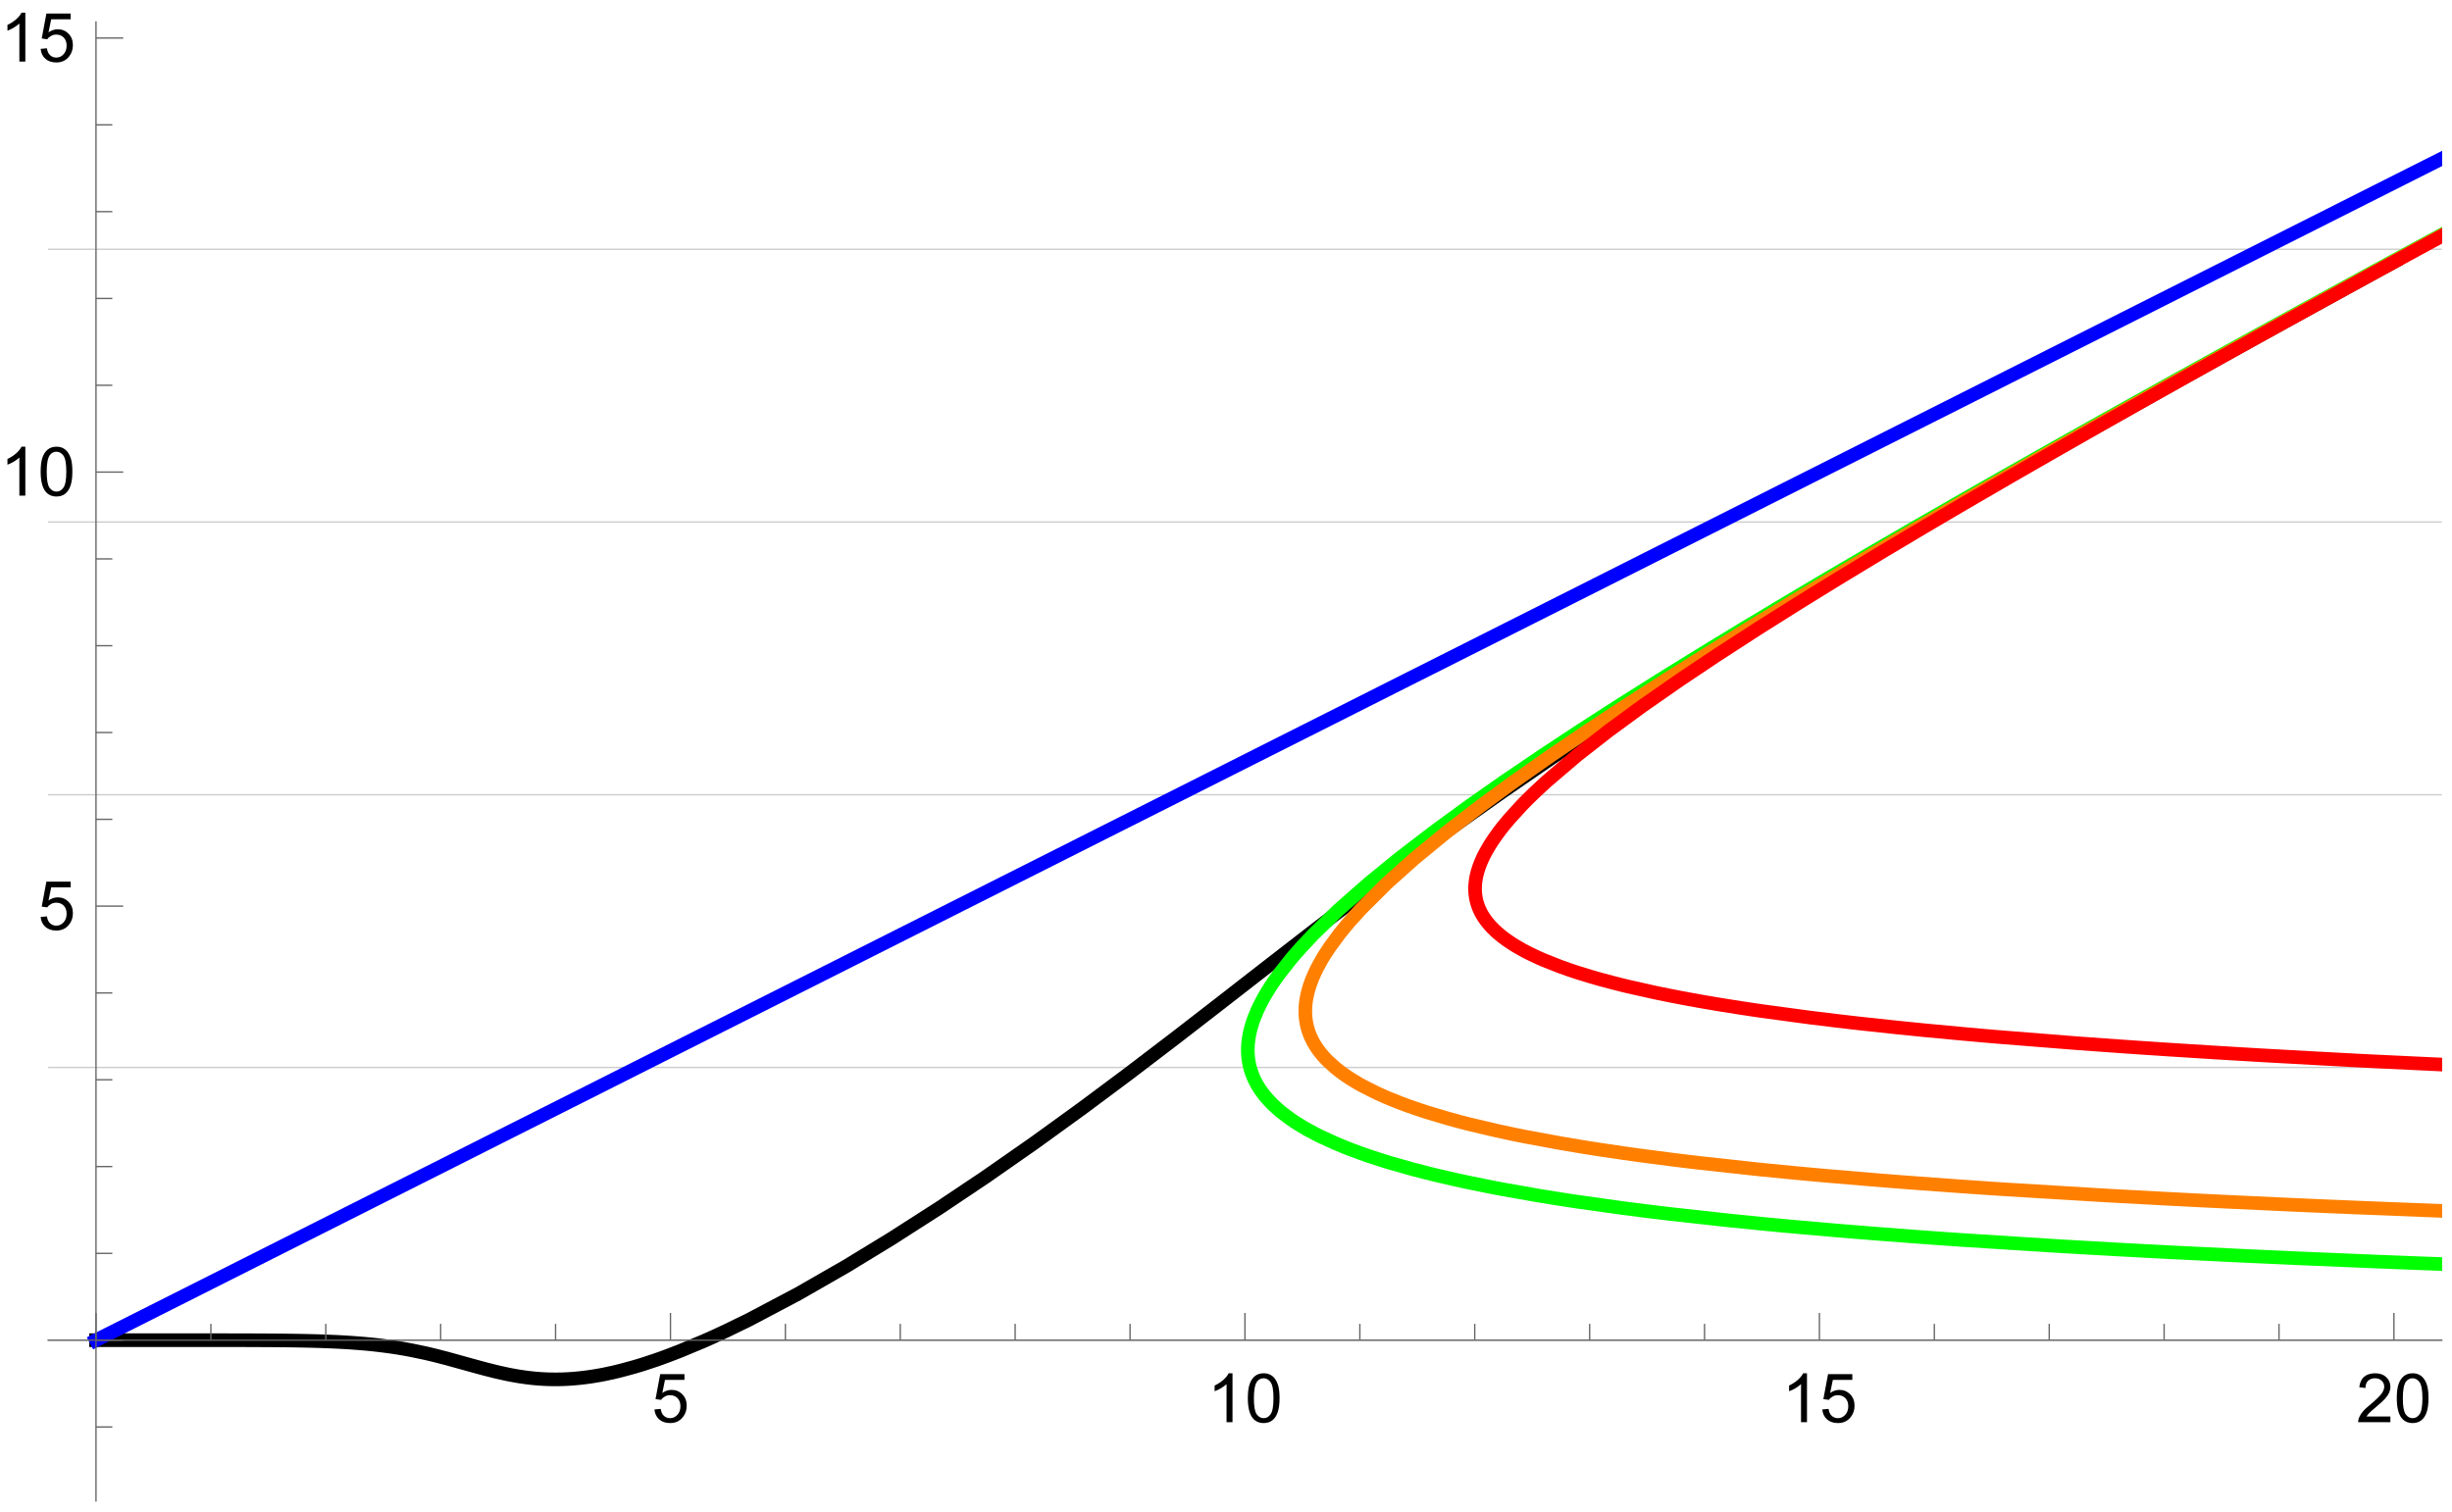 <?xml version="1.0" encoding="UTF-8"?>
<svg xmlns="http://www.w3.org/2000/svg" xmlns:xlink="http://www.w3.org/1999/xlink" width="360pt" height="222pt" viewBox="0 0 360 222" version="1.1">
<defs>
<g>
<symbol overflow="visible" id="glyph0-0">
<path style="stroke:none;" d="M 1.25 0 L 1.25 -6.25 L 6.25 -6.25 L 6.25 0 Z M 1.406 -0.156 L 6.094 -0.156 L 6.094 -6.094 L 1.406 -6.094 Z M 1.406 -0.156 "/>
</symbol>
<symbol overflow="visible" id="glyph0-1">
<path style="stroke:none;" d="M 0.422 -1.875 L 1.344 -1.953 C 1.406 -1.504 1.562 -1.164 1.812 -0.938 C 2.062 -0.707 2.363 -0.594 2.719 -0.594 C 3.133 -0.594 3.488 -0.754 3.781 -1.078 C 4.082 -1.398 4.234 -1.82 4.234 -2.344 C 4.234 -2.844 4.094 -3.238 3.812 -3.531 C 3.531 -3.82 3.16 -3.969 2.703 -3.969 C 2.422 -3.969 2.164 -3.898 1.938 -3.766 C 1.707 -3.641 1.523 -3.477 1.391 -3.281 L 0.578 -3.391 L 1.266 -7.062 L 4.828 -7.062 L 4.828 -6.219 L 1.969 -6.219 L 1.578 -4.297 C 2.016 -4.598 2.469 -4.75 2.938 -4.75 C 3.562 -4.75 4.086 -4.531 4.516 -4.094 C 4.941 -3.664 5.156 -3.109 5.156 -2.422 C 5.156 -1.773 4.969 -1.219 4.594 -0.75 C 4.133 -0.164 3.508 0.125 2.719 0.125 C 2.062 0.125 1.523 -0.055 1.109 -0.422 C 0.703 -0.785 0.473 -1.27 0.422 -1.875 Z M 0.422 -1.875 "/>
</symbol>
<symbol overflow="visible" id="glyph0-2">
<path style="stroke:none;" d="M 3.719 0 L 2.844 0 L 2.844 -5.594 C 2.633 -5.395 2.359 -5.191 2.016 -4.984 C 1.672 -4.785 1.363 -4.641 1.094 -4.547 L 1.094 -5.391 C 1.582 -5.617 2.008 -5.895 2.375 -6.219 C 2.75 -6.551 3.008 -6.875 3.156 -7.188 L 3.719 -7.188 Z M 3.719 0 "/>
</symbol>
<symbol overflow="visible" id="glyph0-3">
<path style="stroke:none;" d="M 0.422 -3.531 C 0.422 -4.375 0.504 -5.051 0.672 -5.562 C 0.848 -6.082 1.109 -6.484 1.453 -6.766 C 1.797 -7.047 2.227 -7.188 2.75 -7.188 C 3.133 -7.188 3.469 -7.109 3.75 -6.953 C 4.039 -6.797 4.281 -6.57 4.469 -6.281 C 4.664 -5.988 4.816 -5.633 4.922 -5.219 C 5.023 -4.801 5.078 -4.238 5.078 -3.531 C 5.078 -2.688 4.988 -2.004 4.812 -1.484 C 4.645 -0.973 4.391 -0.578 4.047 -0.297 C 3.703 -0.016 3.27 0.125 2.75 0.125 C 2.062 0.125 1.52 -0.125 1.125 -0.625 C 0.656 -1.219 0.422 -2.188 0.422 -3.531 Z M 1.312 -3.531 C 1.312 -2.352 1.445 -1.566 1.719 -1.172 C 2 -0.785 2.344 -0.594 2.75 -0.594 C 3.156 -0.594 3.492 -0.785 3.766 -1.172 C 4.047 -1.566 4.188 -2.352 4.188 -3.531 C 4.188 -4.707 4.047 -5.488 3.766 -5.875 C 3.492 -6.258 3.148 -6.453 2.734 -6.453 C 2.336 -6.453 2.016 -6.285 1.766 -5.953 C 1.461 -5.516 1.312 -4.707 1.312 -3.531 Z M 1.312 -3.531 "/>
</symbol>
<symbol overflow="visible" id="glyph0-4">
<path style="stroke:none;" d="M 5.031 -0.844 L 5.031 0 L 0.297 0 C 0.297 -0.207 0.332 -0.41 0.406 -0.609 C 0.531 -0.93 0.723 -1.25 0.984 -1.562 C 1.242 -1.875 1.629 -2.234 2.141 -2.641 C 2.91 -3.285 3.43 -3.789 3.703 -4.156 C 3.984 -4.531 4.125 -4.883 4.125 -5.219 C 4.125 -5.57 4 -5.863 3.75 -6.094 C 3.5 -6.332 3.176 -6.453 2.781 -6.453 C 2.352 -6.453 2.008 -6.328 1.75 -6.078 C 1.5 -5.828 1.375 -5.477 1.375 -5.031 L 0.469 -5.125 C 0.531 -5.789 0.758 -6.301 1.156 -6.656 C 1.562 -7.008 2.109 -7.188 2.797 -7.188 C 3.484 -7.188 4.023 -6.992 4.422 -6.609 C 4.828 -6.234 5.031 -5.766 5.031 -5.203 C 5.031 -4.91 4.969 -4.625 4.844 -4.344 C 4.727 -4.07 4.535 -3.781 4.266 -3.469 C 3.992 -3.164 3.539 -2.75 2.906 -2.219 C 2.383 -1.781 2.047 -1.477 1.891 -1.312 C 1.742 -1.156 1.625 -1 1.531 -0.844 Z M 5.031 -0.844 "/>
</symbol>
</g>
<clipPath id="clip1">
  <path d="M 6.961 196 L 358.559 196 L 358.559 197 L 6.961 197 Z M 6.961 196 "/>
</clipPath>
<clipPath id="clip2">
  <path d="M 6.961 156 L 358.559 156 L 358.559 157 L 6.961 157 Z M 6.961 156 "/>
</clipPath>
<clipPath id="clip3">
  <path d="M 6.961 116 L 358.559 116 L 358.559 117 L 6.961 117 Z M 6.961 116 "/>
</clipPath>
<clipPath id="clip4">
  <path d="M 6.961 76 L 358.559 76 L 358.559 77 L 6.961 77 Z M 6.961 76 "/>
</clipPath>
<clipPath id="clip5">
  <path d="M 6.961 36 L 358.559 36 L 358.559 37 L 6.961 37 Z M 6.961 36 "/>
</clipPath>
<clipPath id="clip6">
  <path d="M 6.961 29 L 358.559 29 L 358.559 212 L 6.961 212 Z M 6.961 29 "/>
</clipPath>
<clipPath id="clip7">
  <path d="M 6.961 4 L 358.559 4 L 358.559 207 L 6.961 207 Z M 6.961 4 "/>
</clipPath>
<clipPath id="clip8">
  <path d="M 174 4 L 358.559 4 L 358.559 201 L 174 201 Z M 174 4 "/>
</clipPath>
<clipPath id="clip9">
  <path d="M 182 4 L 358.559 4 L 358.559 194 L 182 194 Z M 182 4 "/>
</clipPath>
<clipPath id="clip10">
  <path d="M 207 4 L 358.559 4 L 358.559 174 L 207 174 Z M 207 4 "/>
</clipPath>
</defs>
<g id="surface6">
<g clip-path="url(#clip1)" clip-rule="nonzero">
<path style="fill:none;stroke-width:0.2;stroke-linecap:butt;stroke-linejoin:miter;stroke:rgb(50.001%,50.001%,50.001%);stroke-opacity:0.4;stroke-miterlimit:3.25;" d="M 7.066 196.816 L 358.5 196.816 "/>
</g>
<g clip-path="url(#clip2)" clip-rule="nonzero">
<path style="fill:none;stroke-width:0.2;stroke-linecap:butt;stroke-linejoin:miter;stroke:rgb(50.001%,50.001%,50.001%);stroke-opacity:0.4;stroke-miterlimit:3.25;" d="M 7.066 156.766 L 358.5 156.766 "/>
</g>
<g clip-path="url(#clip3)" clip-rule="nonzero">
<path style="fill:none;stroke-width:0.2;stroke-linecap:butt;stroke-linejoin:miter;stroke:rgb(50.001%,50.001%,50.001%);stroke-opacity:0.4;stroke-miterlimit:3.25;" d="M 7.066 116.715 L 358.5 116.715 "/>
</g>
<g clip-path="url(#clip4)" clip-rule="nonzero">
<path style="fill:none;stroke-width:0.2;stroke-linecap:butt;stroke-linejoin:miter;stroke:rgb(50.001%,50.001%,50.001%);stroke-opacity:0.4;stroke-miterlimit:3.25;" d="M 7.066 76.664 L 358.5 76.664 "/>
</g>
<g clip-path="url(#clip5)" clip-rule="nonzero">
<path style="fill:none;stroke-width:0.2;stroke-linecap:butt;stroke-linejoin:miter;stroke:rgb(50.001%,50.001%,50.001%);stroke-opacity:0.4;stroke-miterlimit:3.25;" d="M 7.066 36.613 L 358.5 36.613 "/>
</g>
<g clip-path="url(#clip6)" clip-rule="nonzero">
<path style="fill:none;stroke-width:2;stroke-linecap:square;stroke-linejoin:miter;stroke:rgb(0%,0%,0%);stroke-opacity:1;stroke-miterlimit:3.25;" d="M 14.094 196.816 L 33.551 196.816 L 33.762 196.82 L 35.832 196.82 L 36.242 196.824 L 37.168 196.824 L 37.27 196.828 L 38.09 196.828 L 38.297 196.832 L 38.91 196.832 L 39.117 196.836 L 39.527 196.836 L 39.629 196.84 L 39.938 196.84 L 40.348 196.844 L 40.555 196.844 L 40.762 196.848 L 41.172 196.852 L 41.395 196.852 L 41.617 196.855 L 42.062 196.859 L 42.172 196.863 L 42.285 196.863 L 42.508 196.867 L 42.953 196.871 L 43.066 196.875 L 43.176 196.875 L 43.844 196.887 L 43.957 196.887 L 44.066 196.891 L 44.734 196.902 L 44.848 196.906 L 44.957 196.91 L 45.18 196.914 L 45.625 196.926 L 45.738 196.926 L 45.848 196.93 L 46.07 196.934 L 46.52 196.949 L 46.629 196.953 L 46.742 196.953 L 47.41 196.977 L 48.301 197.012 L 48.402 197.016 L 48.508 197.02 L 48.715 197.027 L 49.133 197.047 L 49.234 197.051 L 49.34 197.055 L 49.547 197.066 L 49.965 197.086 L 50.066 197.094 L 50.172 197.098 L 50.379 197.109 L 50.797 197.133 L 51.625 197.188 L 51.836 197.203 L 52.457 197.25 L 53.289 197.316 L 53.395 197.324 L 53.496 197.336 L 53.707 197.352 L 54.121 197.391 L 54.953 197.477 L 55.066 197.488 L 55.18 197.504 L 55.402 197.527 L 55.855 197.582 L 56.754 197.695 L 57.207 197.758 L 57.656 197.82 L 58.559 197.961 L 58.785 198 L 59.008 198.035 L 59.461 198.113 L 60.359 198.281 L 62.164 198.656 L 62.273 198.68 L 62.387 198.703 L 62.605 198.754 L 63.047 198.855 L 63.934 199.07 L 65.703 199.527 L 69.242 200.508 L 69.344 200.535 L 69.449 200.562 L 69.656 200.621 L 70.066 200.734 L 70.895 200.957 L 71.098 201.012 L 71.305 201.066 L 71.719 201.172 L 72.543 201.379 L 72.648 201.406 L 72.75 201.43 L 72.957 201.48 L 73.371 201.574 L 74.195 201.758 L 74.297 201.781 L 74.402 201.801 L 74.605 201.844 L 75.02 201.926 L 75.844 202.074 L 76.07 202.113 L 76.293 202.148 L 76.742 202.215 L 76.852 202.23 L 76.965 202.246 L 77.188 202.277 L 77.637 202.336 L 77.746 202.348 L 77.859 202.359 L 78.082 202.387 L 78.309 202.41 L 78.531 202.43 L 78.641 202.441 L 78.754 202.449 L 78.977 202.469 L 79.203 202.484 L 79.426 202.5 L 79.539 202.508 L 79.648 202.516 L 79.762 202.52 L 79.875 202.527 L 79.984 202.531 L 80.098 202.539 L 80.207 202.543 L 80.434 202.551 L 80.543 202.555 L 80.77 202.562 L 80.879 202.562 L 80.992 202.566 L 81.215 202.566 L 81.328 202.57 L 81.773 202.57 L 81.887 202.566 L 82.109 202.566 L 82.336 202.559 L 82.445 202.559 L 82.672 202.551 L 82.781 202.547 L 82.895 202.543 L 83.004 202.535 L 83.215 202.527 L 83.422 202.516 L 83.527 202.508 L 83.633 202.504 L 83.84 202.488 L 84.051 202.473 L 84.258 202.457 L 84.676 202.422 L 84.781 202.41 L 84.887 202.402 L 85.094 202.379 L 85.512 202.332 L 85.723 202.309 L 85.93 202.281 L 86.348 202.227 L 86.453 202.211 L 86.559 202.199 L 86.766 202.168 L 87.184 202.102 L 88.02 201.961 L 88.125 201.941 L 88.227 201.922 L 88.438 201.883 L 88.855 201.801 L 89.691 201.621 L 89.793 201.602 L 90.098 201.531 L 90.508 201.434 L 91.328 201.23 L 92.965 200.785 L 93.07 200.754 L 93.172 200.727 L 93.375 200.664 L 93.785 200.543 L 94.605 200.289 L 96.242 199.746 L 96.355 199.707 L 96.465 199.668 L 96.688 199.59 L 97.133 199.43 L 98.02 199.105 L 99.797 198.422 L 103.352 196.938 L 103.457 196.891 L 103.559 196.844 L 103.766 196.754 L 104.184 196.57 L 105.012 196.195 L 106.668 195.422 L 109.988 193.805 L 117.18 190.004 L 124.238 185.953 L 130.82 181.938 L 137.961 177.359 L 144.629 172.891 L 151.852 167.852 L 158.941 162.719 L 165.555 157.789 L 172.727 152.32 L 179.422 147.133 L 185.988 142.027 L 193.109 136.512 L 199.758 131.441 L 206.961 126.059 L 214.031 120.918 L 220.625 116.254 L 227.777 111.336 L 234.457 106.863 L 241 102.586 L 248.105 98.051 L 254.73 93.902 L 261.914 89.484 L 268.621 85.43 L 275.199 81.508 L 282.332 77.309 L 288.992 73.434 L 296.207 69.277 L 303.289 65.234 L 309.898 61.496 L 317.062 57.469 L 323.75 53.734 L 330.309 50.094 L 337.422 46.168 L 344.062 42.52 L 344.176 42.457 L 344.293 42.395 L 344.523 42.266 L 344.988 42.012 L 345.914 41.508 L 347.766 40.492 L 347.883 40.43 L 347.996 40.367 L 348.23 40.238 L 348.691 39.988 L 349.617 39.48 L 349.852 39.355 L 350.082 39.227 L 350.547 38.977 L 350.66 38.91 L 350.777 38.848 L 351.008 38.723 L 351.125 38.66 L 351.238 38.598 L 351.355 38.531 L 351.473 38.469 "/>
</g>
<g clip-path="url(#clip7)" clip-rule="nonzero">
<path style="fill:none;stroke-width:2;stroke-linecap:square;stroke-linejoin:miter;stroke:rgb(0%,0%,100%);stroke-opacity:1;stroke-miterlimit:3.25;" d="M 14.094 196.816 L 14.203 196.758 L 14.316 196.703 L 14.539 196.59 L 14.984 196.367 L 15.875 195.918 L 17.652 195.023 L 21.211 193.23 L 28.93 189.34 L 36.137 185.711 L 43.203 182.148 L 50.867 178.289 L 58.02 174.684 L 65.77 170.781 L 73.379 166.945 L 80.477 163.371 L 88.176 159.492 L 95.359 155.871 L 102.402 152.32 L 110.047 148.473 L 117.18 144.879 L 124.91 140.984 L 132.5 137.16 L 139.574 133.594 L 147.254 129.727 L 154.418 126.117 L 162.18 122.203 L 169.805 118.363 L 176.914 114.781 L 184.625 110.895 L 191.824 107.27 L 198.879 103.715 L 206.535 99.855 L 213.68 96.258 L 221.426 92.355 L 229.027 88.527 L 236.117 84.953 L 243.805 81.078 L 250.984 77.461 L 258.02 73.918 L 265.656 70.07 L 272.777 66.48 L 280.5 62.59 L 287.711 58.957 L 294.781 55.395 L 302.449 51.531 L 309.609 47.926 L 317.363 44.02 L 324.98 40.18 L 332.082 36.602 L 339.785 32.723 L 346.973 29.098 L 354.023 25.547 L 361.672 21.695 L 368.809 18.098 L 369.059 17.973 L 369.305 17.848 L 369.805 17.598 L 370.801 17.094 L 372.793 16.094 L 372.914 16.027 L 373.789 15.59 L 374.781 15.09 L 375.031 14.965 L 375.281 14.836 L 375.777 14.586 L 376.527 14.211 L 376.648 14.148 L 376.773 14.086 "/>
</g>
<g clip-path="url(#clip8)" clip-rule="nonzero">
<path style="fill:none;stroke-width:2;stroke-linecap:square;stroke-linejoin:miter;stroke:rgb(0%,100%,0%);stroke-opacity:1;stroke-miterlimit:3.25;" d="M 705.793 191.527 L 676.344 191.285 L 669.391 191.223 L 662.586 191.164 L 649.414 191.043 L 624.699 190.797 L 618.836 190.738 L 613.09 190.676 L 601.941 190.555 L 580.918 190.312 L 575.91 190.25 L 571 190.191 L 561.445 190.07 L 543.363 189.824 L 510.812 189.34 L 507.297 189.285 L 503.836 189.227 L 497.066 189.113 L 484.133 188.887 L 460.438 188.434 L 457.66 188.375 L 454.926 188.32 L 449.562 188.207 L 439.27 187.98 L 420.258 187.523 L 418.016 187.469 L 415.805 187.41 L 411.461 187.297 L 403.098 187.07 L 387.551 186.617 L 385.707 186.559 L 383.887 186.504 L 380.312 186.391 L 373.402 186.164 L 360.484 185.711 L 358.977 185.652 L 357.488 185.598 L 354.555 185.488 L 348.871 185.266 L 338.188 184.82 L 336.914 184.766 L 335.648 184.707 L 333.16 184.598 L 328.332 184.375 L 319.215 183.93 L 318.125 183.875 L 317.043 183.816 L 314.914 183.707 L 310.77 183.484 L 302.926 183.039 L 288.824 182.148 L 287.938 182.09 L 287.059 182.027 L 285.328 181.91 L 281.957 181.668 L 275.57 181.184 L 274.805 181.125 L 274.047 181.062 L 272.547 180.941 L 269.625 180.703 L 264.082 180.219 L 263.418 180.16 L 262.754 180.098 L 261.449 179.977 L 258.906 179.738 L 254.066 179.254 L 245.297 178.289 L 244.82 178.23 L 244.344 178.176 L 243.406 178.062 L 241.574 177.84 L 238.066 177.387 L 231.641 176.488 L 231.262 176.43 L 230.887 176.375 L 230.145 176.262 L 228.691 176.035 L 225.906 175.586 L 220.789 174.684 L 220.461 174.625 L 220.137 174.562 L 219.496 174.441 L 218.246 174.195 L 215.848 173.707 L 215.559 173.648 L 215.273 173.586 L 214.703 173.465 L 213.594 173.219 L 211.469 172.73 L 211.211 172.672 L 210.953 172.609 L 210.449 172.488 L 209.465 172.246 L 207.578 171.758 L 204.125 170.781 L 203.926 170.719 L 203.73 170.66 L 203.34 170.539 L 202.574 170.301 L 201.113 169.82 L 200.762 169.703 L 200.414 169.582 L 199.738 169.344 L 198.441 168.863 L 198.285 168.805 L 198.129 168.742 L 197.82 168.625 L 197.219 168.383 L 196.07 167.902 L 193.977 166.945 L 193.859 166.891 L 193.746 166.832 L 193.523 166.723 L 193.086 166.5 L 192.246 166.051 L 192.043 165.941 L 191.844 165.828 L 191.453 165.605 L 190.711 165.156 L 190.621 165.102 L 190.535 165.047 L 190.359 164.934 L 190.016 164.711 L 189.363 164.262 L 188.18 163.371 L 188.105 163.309 L 188.031 163.25 L 187.883 163.125 L 187.602 162.883 L 187.07 162.398 L 187.004 162.34 L 186.941 162.277 L 186.816 162.156 L 186.578 161.914 L 186.125 161.43 L 186.07 161.371 L 186.02 161.309 L 185.914 161.188 L 185.711 160.945 L 185.336 160.461 L 185.289 160.398 L 185.246 160.34 L 185.16 160.219 L 184.992 159.977 L 184.684 159.492 L 184.652 159.434 L 184.617 159.379 L 184.551 159.266 L 184.426 159.039 L 184.398 158.98 L 184.367 158.926 L 184.309 158.812 L 184.168 158.531 L 184.145 158.473 L 184.09 158.359 L 183.992 158.133 L 183.812 157.68 L 183.793 157.625 L 183.773 157.566 L 183.734 157.453 L 183.641 157.172 L 183.625 157.117 L 183.59 157.004 L 183.527 156.777 L 183.516 156.719 L 183.5 156.664 L 183.473 156.551 L 183.461 156.492 L 183.445 156.438 L 183.422 156.324 L 183.41 156.266 L 183.398 156.211 L 183.375 156.098 L 183.336 155.871 L 183.32 155.762 L 183.305 155.648 L 183.289 155.539 L 183.273 155.426 L 183.27 155.371 L 183.262 155.316 L 183.258 155.262 L 183.25 155.207 L 183.246 155.148 L 183.242 155.094 L 183.23 154.984 L 183.227 154.93 L 183.223 154.871 L 183.223 154.816 L 183.211 154.652 L 183.211 154.594 L 183.207 154.539 L 183.207 154.43 L 183.203 154.375 L 183.203 154.098 L 183.207 154.039 L 183.207 153.93 L 183.211 153.875 L 183.211 153.82 L 183.215 153.762 L 183.215 153.707 L 183.223 153.598 L 183.223 153.543 L 183.227 153.484 L 183.238 153.32 L 183.25 153.211 L 183.254 153.152 L 183.262 153.098 L 183.273 152.988 L 183.277 152.934 L 183.285 152.875 L 183.297 152.766 L 183.312 152.656 L 183.328 152.543 L 183.363 152.32 L 183.375 152.262 L 183.383 152.203 L 183.453 151.84 L 183.465 151.781 L 183.477 151.719 L 183.504 151.602 L 183.559 151.359 L 183.574 151.301 L 183.59 151.238 L 183.621 151.117 L 183.684 150.879 L 183.828 150.395 L 183.848 150.336 L 183.863 150.277 L 183.902 150.156 L 183.984 149.914 L 184.16 149.434 L 184.559 148.473 L 184.582 148.414 L 184.609 148.359 L 184.66 148.246 L 184.762 148.023 L 184.98 147.574 L 185.453 146.676 L 185.484 146.617 L 185.516 146.562 L 185.578 146.449 L 185.707 146.227 L 185.973 145.777 L 186.535 144.879 L 186.574 144.816 L 186.613 144.758 L 186.695 144.633 L 186.855 144.391 L 187.191 143.902 L 187.895 142.93 L 189.426 140.984 L 189.477 140.922 L 189.527 140.863 L 189.625 140.742 L 189.828 140.504 L 190.238 140.027 L 191.086 139.07 L 192.879 137.16 L 196.551 133.594 L 200.945 129.727 L 205.367 126.117 L 210.461 122.203 L 215.719 118.363 L 220.824 114.781 L 226.551 110.895 L 232.051 107.27 L 237.57 103.715 L 243.688 99.855 L 249.504 96.258 L 255.906 92.355 L 262.289 88.527 L 268.316 84.953 L 274.93 81.078 L 281.164 77.461 L 287.328 73.918 L 294.074 70.07 L 300.418 66.48 L 307.34 62.59 L 313.844 58.957 L 320.254 55.395 L 327.246 51.531 L 333.801 47.926 L 340.938 44.02 L 347.977 40.18 L 354.566 36.602 L 361.734 32.723 L 368.453 29.098 L 375.055 25.547 L 382.242 21.695 L 388.965 18.098 L 389.902 17.598 L 390.844 17.094 L 392.723 16.094 L 392.84 16.027 L 392.957 15.965 L 393.195 15.84 L 393.664 15.59 L 394.605 15.09 L 394.84 14.965 L 395.074 14.836 L 395.547 14.586 L 396.133 14.273 L 396.254 14.211 L 396.488 14.086 "/>
</g>
<g clip-path="url(#clip9)" clip-rule="nonzero">
<path style="fill:none;stroke-width:2;stroke-linecap:square;stroke-linejoin:miter;stroke:rgb(100%,50.001%,0%);stroke-opacity:1;stroke-miterlimit:3.25;" d="M 693.547 183.93 L 687.652 183.875 L 681.848 183.816 L 670.508 183.707 L 648.855 183.484 L 609.297 183.039 L 604.676 182.984 L 600.121 182.93 L 591.207 182.816 L 574.133 182.594 L 542.742 182.148 L 538.746 182.09 L 534.812 182.027 L 527.109 181.91 L 512.367 181.668 L 485.289 181.184 L 482.113 181.125 L 478.98 181.062 L 472.844 180.941 L 461.059 180.703 L 439.293 180.219 L 436.73 180.16 L 434.199 180.098 L 429.234 179.977 L 419.68 179.738 L 401.945 179.254 L 399.852 179.195 L 397.777 179.133 L 393.711 179.012 L 385.867 178.77 L 371.242 178.289 L 369.625 178.23 L 368.023 178.176 L 364.871 178.062 L 358.766 177.84 L 347.293 177.387 L 345.926 177.332 L 344.57 177.273 L 341.902 177.164 L 336.727 176.938 L 326.977 176.488 L 325.812 176.43 L 324.656 176.375 L 322.383 176.262 L 317.965 176.035 L 309.617 175.586 L 294.684 174.684 L 293.75 174.625 L 292.824 174.562 L 291 174.441 L 287.457 174.195 L 280.77 173.707 L 279.969 173.648 L 279.172 173.586 L 277.609 173.465 L 274.566 173.219 L 268.805 172.73 L 268.117 172.672 L 267.434 172.609 L 266.082 172.488 L 263.453 172.246 L 258.473 171.758 L 249.508 170.781 L 248.996 170.719 L 248.488 170.66 L 247.488 170.539 L 245.539 170.301 L 241.832 169.82 L 240.941 169.703 L 240.066 169.582 L 238.359 169.344 L 235.113 168.863 L 234.719 168.805 L 234.332 168.742 L 233.566 168.625 L 232.066 168.383 L 229.215 167.902 L 224.027 166.945 L 223.746 166.891 L 223.465 166.832 L 222.91 166.723 L 221.828 166.5 L 219.754 166.051 L 215.957 165.156 L 215.512 165.047 L 215.074 164.934 L 214.219 164.711 L 212.582 164.262 L 209.586 163.371 L 209.395 163.309 L 209.207 163.25 L 208.105 162.883 L 206.715 162.398 L 206.551 162.34 L 206.383 162.277 L 206.055 162.156 L 205.418 161.914 L 204.203 161.43 L 204.055 161.371 L 203.91 161.309 L 203.625 161.188 L 203.066 160.945 L 202.004 160.461 L 200.09 159.492 L 199.984 159.434 L 199.883 159.379 L 199.68 159.266 L 199.285 159.039 L 198.531 158.586 L 198.441 158.531 L 198.352 158.473 L 198.176 158.359 L 197.828 158.133 L 197.176 157.68 L 197.098 157.625 L 197.02 157.566 L 196.867 157.453 L 196.57 157.23 L 196.008 156.777 L 195.004 155.871 L 194.895 155.762 L 194.785 155.648 L 194.57 155.426 L 194.172 154.984 L 194.125 154.93 L 194.078 154.871 L 193.988 154.762 L 193.809 154.539 L 193.477 154.098 L 193.438 154.039 L 193.398 153.984 L 193.324 153.875 L 193.18 153.652 L 192.91 153.211 L 192.879 153.152 L 192.785 152.988 L 192.668 152.766 L 192.457 152.32 L 192.402 152.203 L 192.352 152.082 L 192.258 151.84 L 192.234 151.781 L 192.211 151.719 L 192.168 151.602 L 192.086 151.359 L 192.066 151.301 L 192.051 151.238 L 192.012 151.117 L 191.945 150.879 L 191.93 150.816 L 191.914 150.758 L 191.887 150.637 L 191.836 150.395 L 191.82 150.336 L 191.812 150.277 L 191.789 150.156 L 191.777 150.094 L 191.77 150.035 L 191.75 149.914 L 191.742 149.855 L 191.73 149.793 L 191.715 149.676 L 191.711 149.613 L 191.703 149.555 L 191.691 149.434 L 191.684 149.375 L 191.68 149.312 L 191.676 149.254 L 191.672 149.191 L 191.664 149.133 L 191.664 149.074 L 191.66 149.012 L 191.656 148.953 L 191.652 148.891 L 191.652 148.832 L 191.648 148.773 L 191.648 148.652 L 191.645 148.59 L 191.645 148.414 L 191.648 148.359 L 191.648 148.246 L 191.652 148.191 L 191.652 148.133 L 191.656 148.078 L 191.656 148.023 L 191.66 147.965 L 191.664 147.91 L 191.668 147.852 L 191.676 147.742 L 191.68 147.684 L 191.688 147.574 L 191.695 147.516 L 191.699 147.461 L 191.711 147.348 L 191.719 147.293 L 191.727 147.234 L 191.738 147.125 L 191.746 147.066 L 191.754 147.012 L 191.77 146.898 L 191.809 146.676 L 191.816 146.617 L 191.828 146.562 L 191.848 146.449 L 191.895 146.227 L 191.906 146.168 L 191.918 146.113 L 191.941 146 L 191.996 145.777 L 192.012 145.719 L 192.023 145.664 L 192.055 145.551 L 192.117 145.328 L 192.25 144.879 L 192.27 144.816 L 192.289 144.758 L 192.332 144.633 L 192.414 144.391 L 192.598 143.902 L 192.621 143.844 L 192.645 143.781 L 192.797 143.418 L 193.012 142.93 L 193.039 142.871 L 193.07 142.809 L 193.125 142.688 L 193.242 142.445 L 193.492 141.957 L 194.027 140.984 L 194.062 140.922 L 194.098 140.863 L 194.168 140.742 L 194.312 140.504 L 194.613 140.027 L 195.246 139.07 L 196.652 137.16 L 196.695 137.102 L 196.742 137.047 L 196.828 136.938 L 197.008 136.715 L 197.371 136.27 L 198.121 135.375 L 199.723 133.594 L 203.598 129.727 L 207.633 126.117 L 212.391 122.203 L 217.379 118.363 L 222.277 114.781 L 227.812 110.895 L 233.164 107.27 L 238.562 103.715 L 244.566 99.855 L 250.289 96.258 L 256.609 92.355 L 262.922 88.527 L 268.891 84.953 L 275.445 81.078 L 281.637 77.461 L 287.762 73.918 L 294.469 70.07 L 300.777 66.48 L 307.668 62.59 L 314.148 58.957 L 320.535 55.395 L 327.508 51.531 L 334.043 47.926 L 341.164 44.02 L 348.184 40.18 L 354.762 36.602 L 361.918 32.723 L 368.621 29.098 L 375.215 25.547 L 382.391 21.695 L 389.105 18.098 L 390.043 17.598 L 390.98 17.094 L 392.859 16.094 L 392.977 16.027 L 393.797 15.59 L 394.738 15.09 L 394.973 14.965 L 395.207 14.836 L 395.68 14.586 L 396.617 14.086 "/>
</g>
<g clip-path="url(#clip10)" clip-rule="nonzero">
<path style="fill:none;stroke-width:2;stroke-linecap:square;stroke-linejoin:miter;stroke:rgb(100%,0%,0%);stroke-opacity:1;stroke-miterlimit:3.25;" d="M 696.34 164.262 L 632.051 163.371 L 628.055 163.309 L 624.102 163.25 L 616.316 163.125 L 601.242 162.883 L 572.938 162.398 L 569.562 162.34 L 566.223 162.277 L 559.648 162.156 L 546.898 161.914 L 522.926 161.43 L 520.066 161.371 L 517.23 161.309 L 511.652 161.188 L 500.828 160.945 L 480.434 160.461 L 444.188 159.492 L 442.242 159.434 L 440.316 159.379 L 436.512 159.266 L 429.109 159.039 L 415.07 158.586 L 413.387 158.531 L 411.715 158.473 L 408.418 158.359 L 401.996 158.133 L 389.809 157.68 L 388.344 157.625 L 386.891 157.566 L 384.027 157.453 L 378.441 157.23 L 367.828 156.777 L 348.656 155.871 L 347.562 155.816 L 346.48 155.762 L 344.34 155.648 L 340.164 155.426 L 332.207 154.984 L 331.246 154.93 L 330.297 154.871 L 328.418 154.762 L 324.75 154.539 L 317.758 154.098 L 316.918 154.039 L 316.082 153.984 L 314.43 153.875 L 311.203 153.652 L 305.051 153.211 L 293.852 152.32 L 293.145 152.262 L 292.441 152.203 L 291.051 152.082 L 288.344 151.84 L 283.191 151.359 L 282.57 151.301 L 281.957 151.238 L 280.742 151.117 L 278.379 150.879 L 273.875 150.395 L 273.332 150.336 L 272.797 150.277 L 271.734 150.156 L 269.664 149.914 L 265.73 149.434 L 258.602 148.473 L 258.215 148.414 L 257.828 148.359 L 257.07 148.246 L 255.586 148.023 L 252.754 147.574 L 252.414 147.516 L 252.074 147.461 L 251.402 147.348 L 250.094 147.125 L 247.598 146.676 L 247.293 146.617 L 246.996 146.562 L 246.402 146.449 L 245.25 146.227 L 243.047 145.777 L 239.035 144.879 L 238.781 144.816 L 238.531 144.758 L 238.035 144.633 L 237.066 144.391 L 235.234 143.902 L 235.012 143.844 L 234.793 143.781 L 234.363 143.66 L 233.523 143.418 L 231.934 142.93 L 231.742 142.871 L 231.551 142.809 L 231.18 142.688 L 230.453 142.445 L 229.078 141.957 L 226.617 140.984 L 226.48 140.922 L 226.34 140.863 L 226.07 140.742 L 225.543 140.504 L 224.547 140.027 L 224.43 139.969 L 224.312 139.906 L 224.082 139.789 L 223.629 139.551 L 222.785 139.07 L 222.684 139.012 L 222.586 138.953 L 222.387 138.832 L 222.008 138.594 L 221.297 138.113 L 221.211 138.055 L 221.129 137.996 L 220.965 137.875 L 220.645 137.637 L 220.055 137.16 L 219.988 137.102 L 219.926 137.047 L 219.797 136.938 L 219.555 136.715 L 219.098 136.27 L 219.043 136.211 L 218.992 136.156 L 218.887 136.043 L 218.688 135.82 L 218.316 135.375 L 218.23 135.266 L 218.148 135.152 L 217.988 134.93 L 217.949 134.875 L 217.914 134.82 L 217.84 134.707 L 217.699 134.484 L 217.664 134.43 L 217.633 134.375 L 217.566 134.262 L 217.445 134.039 L 217.227 133.594 L 217.199 133.531 L 217.176 133.473 L 217.121 133.352 L 217.027 133.109 L 217.008 133.051 L 216.984 132.988 L 216.867 132.625 L 216.852 132.566 L 216.832 132.504 L 216.801 132.383 L 216.77 132.266 L 216.742 132.145 L 216.73 132.082 L 216.719 132.023 L 216.695 131.902 L 216.684 131.84 L 216.672 131.781 L 216.652 131.66 L 216.645 131.598 L 216.637 131.539 L 216.629 131.477 L 216.621 131.418 L 216.613 131.355 L 216.605 131.297 L 216.602 131.238 L 216.594 131.176 L 216.59 131.117 L 216.586 131.055 L 216.582 130.996 L 216.578 130.934 L 216.574 130.875 L 216.574 130.812 L 216.57 130.754 L 216.57 130.691 L 216.566 130.633 L 216.566 130.391 L 216.57 130.328 L 216.57 130.27 L 216.574 130.211 L 216.574 130.148 L 216.578 130.09 L 216.582 130.027 L 216.586 129.969 L 216.59 129.906 L 216.594 129.848 L 216.602 129.785 L 216.609 129.668 L 216.617 129.613 L 216.629 129.5 L 216.637 129.445 L 216.645 129.387 L 216.66 129.273 L 216.668 129.219 L 216.68 129.16 L 216.695 129.047 L 216.738 128.824 L 216.75 128.766 L 216.762 128.711 L 216.785 128.598 L 216.84 128.371 L 216.852 128.316 L 216.867 128.258 L 216.898 128.145 L 216.961 127.922 L 216.977 127.863 L 216.996 127.809 L 217.102 127.469 L 217.266 127.02 L 217.285 126.961 L 217.309 126.906 L 217.352 126.793 L 217.445 126.566 L 217.645 126.117 L 217.699 125.992 L 217.758 125.871 L 217.879 125.625 L 218.133 125.137 L 218.699 124.16 L 218.738 124.098 L 218.773 124.039 L 218.852 123.914 L 219.008 123.672 L 219.336 123.184 L 220.035 122.203 L 220.082 122.145 L 220.125 122.082 L 220.219 121.965 L 220.402 121.723 L 220.781 121.242 L 221.582 120.285 L 223.328 118.363 L 223.383 118.309 L 223.434 118.25 L 223.543 118.141 L 223.762 117.914 L 224.203 117.469 L 225.113 116.57 L 227.035 114.781 L 231.59 110.895 L 236.238 107.27 L 241.09 103.715 L 246.629 99.855 L 252.008 96.258 L 258.031 92.355 L 264.109 88.527 L 269.898 84.953 L 276.297 81.078 L 282.367 77.461 L 288.391 73.918 L 295.008 70.07 L 301.25 66.48 L 308.074 62.59 L 314.504 58.957 L 320.848 55.395 L 327.777 51.531 L 334.285 47.926 L 341.375 44.02 L 348.371 40.18 L 354.93 36.602 L 362.066 32.723 L 368.754 29.098 L 375.336 25.547 L 382.496 21.695 L 389.199 18.098 L 390.137 17.598 L 391.074 17.094 L 392.949 16.094 L 393.066 16.027 L 393.418 15.84 L 393.891 15.59 L 395.062 14.965 L 395.297 14.836 L 396.352 14.273 L 396.473 14.211 L 396.707 14.086 "/>
</g>
<path style="fill:none;stroke-width:0.2;stroke-linecap:butt;stroke-linejoin:miter;stroke:rgb(40%,40%,40%);stroke-opacity:1;stroke-miterlimit:3.25;" d="M 14.094 196.816 L 14.094 192.816 "/>
<path style="fill:none;stroke-width:0.2;stroke-linecap:butt;stroke-linejoin:miter;stroke:rgb(40%,40%,40%);stroke-opacity:1;stroke-miterlimit:3.25;" d="M 30.961 196.816 L 30.961 194.414 "/>
<path style="fill:none;stroke-width:0.2;stroke-linecap:butt;stroke-linejoin:miter;stroke:rgb(40%,40%,40%);stroke-opacity:1;stroke-miterlimit:3.25;" d="M 47.832 196.816 L 47.832 194.414 "/>
<path style="fill:none;stroke-width:0.2;stroke-linecap:butt;stroke-linejoin:miter;stroke:rgb(40%,40%,40%);stroke-opacity:1;stroke-miterlimit:3.25;" d="M 64.699 196.816 L 64.699 194.414 "/>
<path style="fill:none;stroke-width:0.2;stroke-linecap:butt;stroke-linejoin:miter;stroke:rgb(40%,40%,40%);stroke-opacity:1;stroke-miterlimit:3.25;" d="M 81.57 196.816 L 81.57 194.414 "/>
<path style="fill:none;stroke-width:0.2;stroke-linecap:butt;stroke-linejoin:miter;stroke:rgb(40%,40%,40%);stroke-opacity:1;stroke-miterlimit:3.25;" d="M 98.438 196.816 L 98.438 192.816 "/>
<g style="fill:rgb(0%,0%,0%);fill-opacity:1;">
  <use xlink:href="#glyph0-1" x="95.665" y="208.862"/>
</g>
<path style="fill:none;stroke-width:0.2;stroke-linecap:butt;stroke-linejoin:miter;stroke:rgb(40%,40%,40%);stroke-opacity:1;stroke-miterlimit:3.25;" d="M 115.309 196.816 L 115.309 194.414 "/>
<path style="fill:none;stroke-width:0.2;stroke-linecap:butt;stroke-linejoin:miter;stroke:rgb(40%,40%,40%);stroke-opacity:1;stroke-miterlimit:3.25;" d="M 132.176 196.816 L 132.176 194.414 "/>
<path style="fill:none;stroke-width:0.2;stroke-linecap:butt;stroke-linejoin:miter;stroke:rgb(40%,40%,40%);stroke-opacity:1;stroke-miterlimit:3.25;" d="M 149.043 196.816 L 149.043 194.414 "/>
<path style="fill:none;stroke-width:0.2;stroke-linecap:butt;stroke-linejoin:miter;stroke:rgb(40%,40%,40%);stroke-opacity:1;stroke-miterlimit:3.25;" d="M 165.914 196.816 L 165.914 194.414 "/>
<path style="fill:none;stroke-width:0.2;stroke-linecap:butt;stroke-linejoin:miter;stroke:rgb(40%,40%,40%);stroke-opacity:1;stroke-miterlimit:3.25;" d="M 182.781 196.816 L 182.781 192.816 "/>
<g style="fill:rgb(0%,0%,0%);fill-opacity:1;">
  <use xlink:href="#glyph0-2" x="177.236" y="208.862"/>
  <use xlink:href="#glyph0-3" x="182.783" y="208.862"/>
</g>
<path style="fill:none;stroke-width:0.2;stroke-linecap:butt;stroke-linejoin:miter;stroke:rgb(40%,40%,40%);stroke-opacity:1;stroke-miterlimit:3.25;" d="M 199.652 196.816 L 199.652 194.414 "/>
<path style="fill:none;stroke-width:0.2;stroke-linecap:butt;stroke-linejoin:miter;stroke:rgb(40%,40%,40%);stroke-opacity:1;stroke-miterlimit:3.25;" d="M 216.52 196.816 L 216.52 194.414 "/>
<path style="fill:none;stroke-width:0.2;stroke-linecap:butt;stroke-linejoin:miter;stroke:rgb(40%,40%,40%);stroke-opacity:1;stroke-miterlimit:3.25;" d="M 233.391 196.816 L 233.391 194.414 "/>
<path style="fill:none;stroke-width:0.2;stroke-linecap:butt;stroke-linejoin:miter;stroke:rgb(40%,40%,40%);stroke-opacity:1;stroke-miterlimit:3.25;" d="M 250.258 196.816 L 250.258 194.414 "/>
<path style="fill:none;stroke-width:0.2;stroke-linecap:butt;stroke-linejoin:miter;stroke:rgb(40%,40%,40%);stroke-opacity:1;stroke-miterlimit:3.25;" d="M 267.125 196.816 L 267.125 192.816 "/>
<g style="fill:rgb(0%,0%,0%);fill-opacity:1;">
  <use xlink:href="#glyph0-2" x="261.58" y="208.862"/>
  <use xlink:href="#glyph0-1" x="267.127" y="208.862"/>
</g>
<path style="fill:none;stroke-width:0.2;stroke-linecap:butt;stroke-linejoin:miter;stroke:rgb(40%,40%,40%);stroke-opacity:1;stroke-miterlimit:3.25;" d="M 283.996 196.816 L 283.996 194.414 "/>
<path style="fill:none;stroke-width:0.2;stroke-linecap:butt;stroke-linejoin:miter;stroke:rgb(40%,40%,40%);stroke-opacity:1;stroke-miterlimit:3.25;" d="M 300.863 196.816 L 300.863 194.414 "/>
<path style="fill:none;stroke-width:0.2;stroke-linecap:butt;stroke-linejoin:miter;stroke:rgb(40%,40%,40%);stroke-opacity:1;stroke-miterlimit:3.25;" d="M 317.734 196.816 L 317.734 194.414 "/>
<path style="fill:none;stroke-width:0.2;stroke-linecap:butt;stroke-linejoin:miter;stroke:rgb(40%,40%,40%);stroke-opacity:1;stroke-miterlimit:3.25;" d="M 334.602 196.816 L 334.602 194.414 "/>
<path style="fill:none;stroke-width:0.2;stroke-linecap:butt;stroke-linejoin:miter;stroke:rgb(40%,40%,40%);stroke-opacity:1;stroke-miterlimit:3.25;" d="M 351.473 196.816 L 351.473 192.816 "/>
<g style="fill:rgb(0%,0%,0%);fill-opacity:1;">
  <use xlink:href="#glyph0-4" x="345.924" y="208.862"/>
  <use xlink:href="#glyph0-3" x="351.471" y="208.862"/>
</g>
<path style="fill:none;stroke-width:0.2;stroke-linecap:square;stroke-linejoin:miter;stroke:rgb(40%,40%,40%);stroke-opacity:1;stroke-miterlimit:3.25;" d="M 7.066 196.816 L 358.5 196.816 "/>
<path style="fill:none;stroke-width:0.2;stroke-linecap:butt;stroke-linejoin:miter;stroke:rgb(40%,40%,40%);stroke-opacity:1;stroke-miterlimit:3.25;" d="M 14.094 209.562 L 16.492 209.562 "/>
<path style="fill:none;stroke-width:0.2;stroke-linecap:butt;stroke-linejoin:miter;stroke:rgb(40%,40%,40%);stroke-opacity:1;stroke-miterlimit:3.25;" d="M 14.094 196.816 L 18.094 196.816 "/>
<path style="fill:none;stroke-width:0.2;stroke-linecap:butt;stroke-linejoin:miter;stroke:rgb(40%,40%,40%);stroke-opacity:1;stroke-miterlimit:3.25;" d="M 14.094 184.066 L 16.492 184.066 "/>
<path style="fill:none;stroke-width:0.2;stroke-linecap:butt;stroke-linejoin:miter;stroke:rgb(40%,40%,40%);stroke-opacity:1;stroke-miterlimit:3.25;" d="M 14.094 171.316 L 16.492 171.316 "/>
<path style="fill:none;stroke-width:0.2;stroke-linecap:butt;stroke-linejoin:miter;stroke:rgb(40%,40%,40%);stroke-opacity:1;stroke-miterlimit:3.25;" d="M 14.094 158.57 L 16.492 158.57 "/>
<path style="fill:none;stroke-width:0.2;stroke-linecap:butt;stroke-linejoin:miter;stroke:rgb(40%,40%,40%);stroke-opacity:1;stroke-miterlimit:3.25;" d="M 14.094 145.82 L 16.492 145.82 "/>
<path style="fill:none;stroke-width:0.2;stroke-linecap:butt;stroke-linejoin:miter;stroke:rgb(40%,40%,40%);stroke-opacity:1;stroke-miterlimit:3.25;" d="M 14.094 133.07 L 18.094 133.07 "/>
<g style="fill:rgb(0%,0%,0%);fill-opacity:1;">
  <use xlink:href="#glyph0-1" x="5.547" y="136.533"/>
</g>
<path style="fill:none;stroke-width:0.2;stroke-linecap:butt;stroke-linejoin:miter;stroke:rgb(40%,40%,40%);stroke-opacity:1;stroke-miterlimit:3.25;" d="M 14.094 120.324 L 16.492 120.324 "/>
<path style="fill:none;stroke-width:0.2;stroke-linecap:butt;stroke-linejoin:miter;stroke:rgb(40%,40%,40%);stroke-opacity:1;stroke-miterlimit:3.25;" d="M 14.094 107.574 L 16.492 107.574 "/>
<path style="fill:none;stroke-width:0.2;stroke-linecap:butt;stroke-linejoin:miter;stroke:rgb(40%,40%,40%);stroke-opacity:1;stroke-miterlimit:3.25;" d="M 14.094 94.828 L 16.492 94.828 "/>
<path style="fill:none;stroke-width:0.2;stroke-linecap:butt;stroke-linejoin:miter;stroke:rgb(40%,40%,40%);stroke-opacity:1;stroke-miterlimit:3.25;" d="M 14.094 82.078 L 16.492 82.078 "/>
<path style="fill:none;stroke-width:0.2;stroke-linecap:butt;stroke-linejoin:miter;stroke:rgb(40%,40%,40%);stroke-opacity:1;stroke-miterlimit:3.25;" d="M 14.094 69.328 L 18.094 69.328 "/>
<g style="fill:rgb(0%,0%,0%);fill-opacity:1;">
  <use xlink:href="#glyph0-2" x="0" y="72.79"/>
  <use xlink:href="#glyph0-3" x="5.547" y="72.79"/>
</g>
<path style="fill:none;stroke-width:0.2;stroke-linecap:butt;stroke-linejoin:miter;stroke:rgb(40%,40%,40%);stroke-opacity:1;stroke-miterlimit:3.25;" d="M 14.094 56.582 L 16.492 56.582 "/>
<path style="fill:none;stroke-width:0.2;stroke-linecap:butt;stroke-linejoin:miter;stroke:rgb(40%,40%,40%);stroke-opacity:1;stroke-miterlimit:3.25;" d="M 14.094 43.832 L 16.492 43.832 "/>
<path style="fill:none;stroke-width:0.2;stroke-linecap:butt;stroke-linejoin:miter;stroke:rgb(40%,40%,40%);stroke-opacity:1;stroke-miterlimit:3.25;" d="M 14.094 31.082 L 16.492 31.082 "/>
<path style="fill:none;stroke-width:0.2;stroke-linecap:butt;stroke-linejoin:miter;stroke:rgb(40%,40%,40%);stroke-opacity:1;stroke-miterlimit:3.25;" d="M 14.094 18.336 L 16.492 18.336 "/>
<path style="fill:none;stroke-width:0.2;stroke-linecap:butt;stroke-linejoin:miter;stroke:rgb(40%,40%,40%);stroke-opacity:1;stroke-miterlimit:3.25;" d="M 14.094 5.586 L 18.094 5.586 "/>
<g style="fill:rgb(0%,0%,0%);fill-opacity:1;">
  <use xlink:href="#glyph0-2" x="0" y="9.047"/>
  <use xlink:href="#glyph0-1" x="5.547" y="9.047"/>
</g>
<path style="fill:none;stroke-width:0.2;stroke-linecap:square;stroke-linejoin:miter;stroke:rgb(40%,40%,40%);stroke-opacity:1;stroke-miterlimit:3.25;" d="M 14.094 220.422 L 14.094 3.227 "/>
</g>
</svg>
